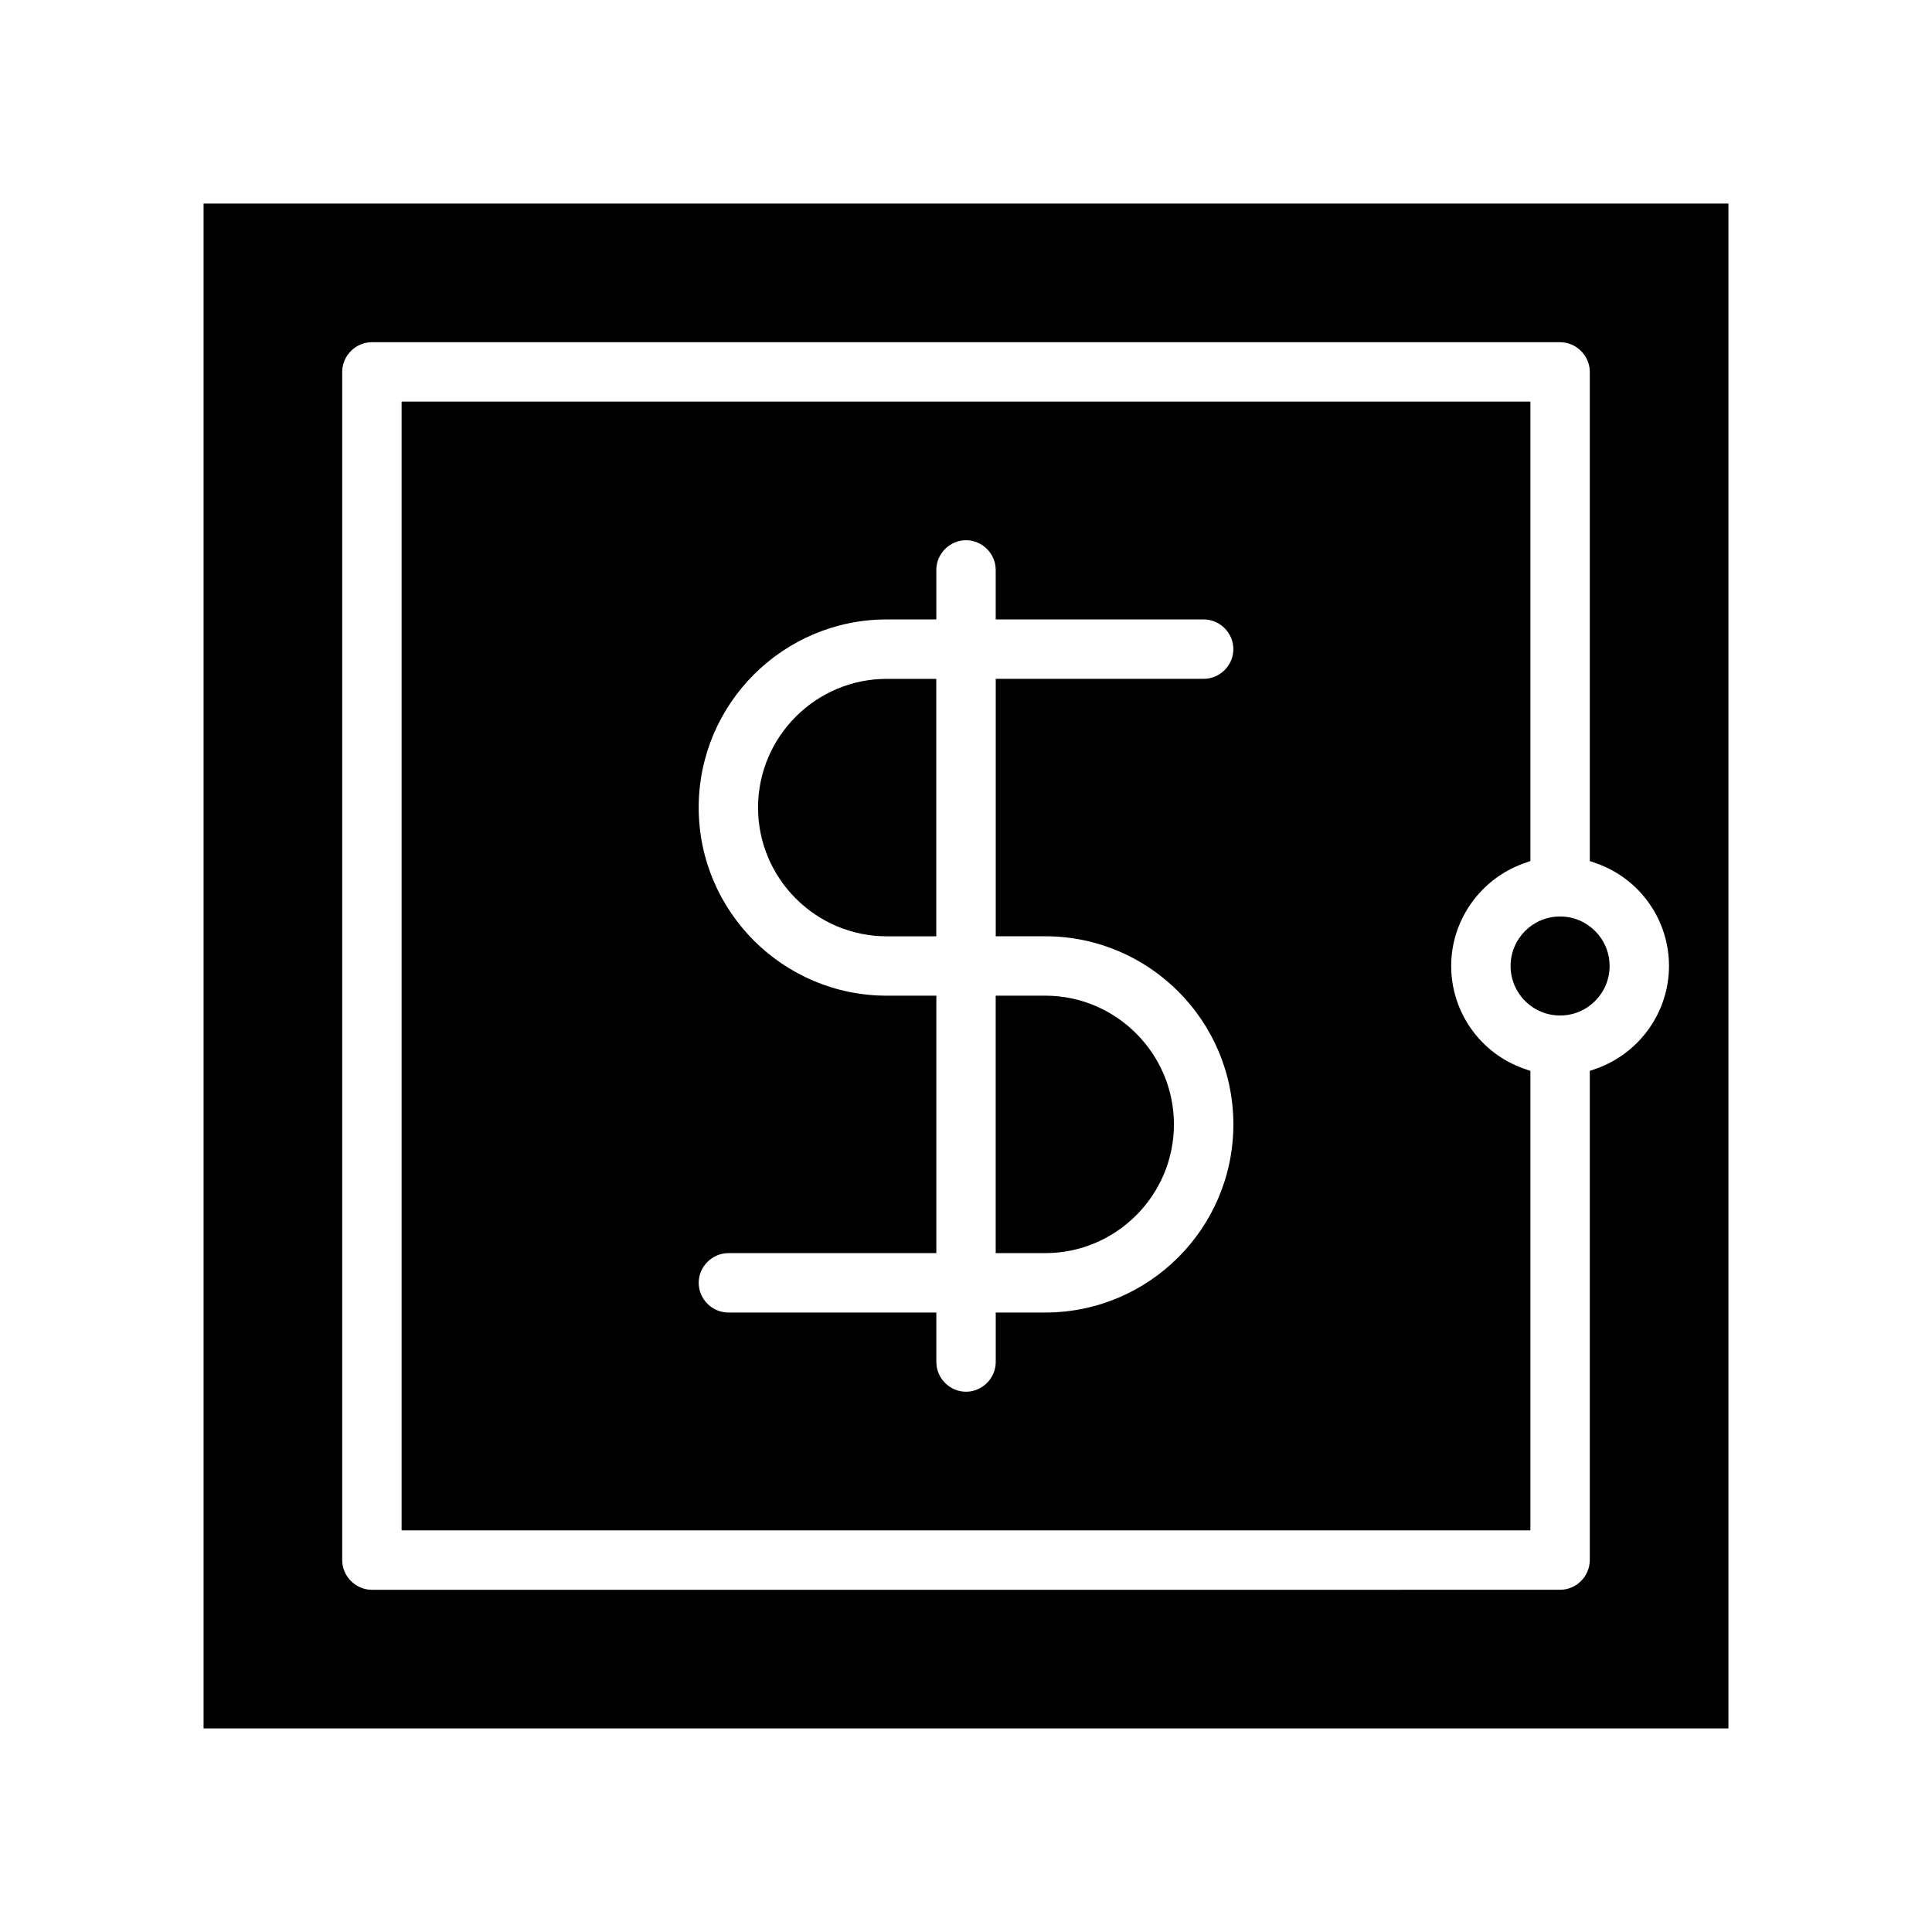 <?xml version="1.0" encoding="UTF-8"?>
<!-- Uploaded to: SVG Repo, www.svgrepo.com, Generator: SVG Repo Mixer Tools -->
<svg fill="#000000" width="800px" height="800px" version="1.1" viewBox="144 144 512 512" xmlns="http://www.w3.org/2000/svg">
 <g>
  <path d="m549.57 427.81-1.785-0.629c-11.547-4.094-19.207-15.008-19.207-27.184s7.766-23.09 19.207-27.184l1.785-0.629v-121.76h-299.14v299.14h299.14zm-128.57-35.688c27.5 0 49.855 22.355 49.855 49.855s-22.355 49.855-49.855 49.855h-13.121v13.121c0 4.305-3.57 7.871-7.871 7.871-4.305 0-7.871-3.57-7.871-7.871v-13.121l-55.105 0.004c-4.305 0-7.871-3.57-7.871-7.871 0-4.305 3.57-7.871 7.871-7.871h55.105v-68.223l-13.121-0.004c-27.5 0-49.855-22.355-49.855-49.855s22.355-49.855 49.855-49.855h13.121l-0.004-13.121c0-4.305 3.57-7.871 7.871-7.871 4.305 0 7.871 3.57 7.871 7.871v13.121h55.109c4.305 0 7.871 3.57 7.871 7.871 0 4.305-3.57 7.871-7.871 7.871h-55.105v68.223z"/>
  <path d="m344.89 358.02c0 18.789 15.324 34.113 34.113 34.113h13.121v-68.223l-13.121-0.004c-18.789 0-34.113 15.324-34.113 34.113z"/>
  <path d="m197.95 602.05h404.1v-404.1h-404.1zm36.738-359.49c0-4.305 3.57-7.871 7.871-7.871h314.88c4.305 0 7.871 3.57 7.871 7.871v129.62l1.785 0.629c11.547 4.094 19.207 15.008 19.207 27.184 0 12.176-7.766 23.09-19.207 27.184l-1.785 0.629v129.63c0 4.305-3.57 7.871-7.871 7.871l-314.88 0.004c-4.305 0-7.871-3.57-7.871-7.871z"/>
  <path d="m407.87 476.09h13.121c18.789 0 34.113-15.324 34.113-34.113 0-18.789-15.324-34.113-34.113-34.113h-13.121z"/>
  <path d="m570.56 400c0 7.246-5.875 13.117-13.121 13.117s-13.117-5.871-13.117-13.117 5.871-13.121 13.117-13.121 13.121 5.875 13.121 13.121"/>
 </g>
</svg>